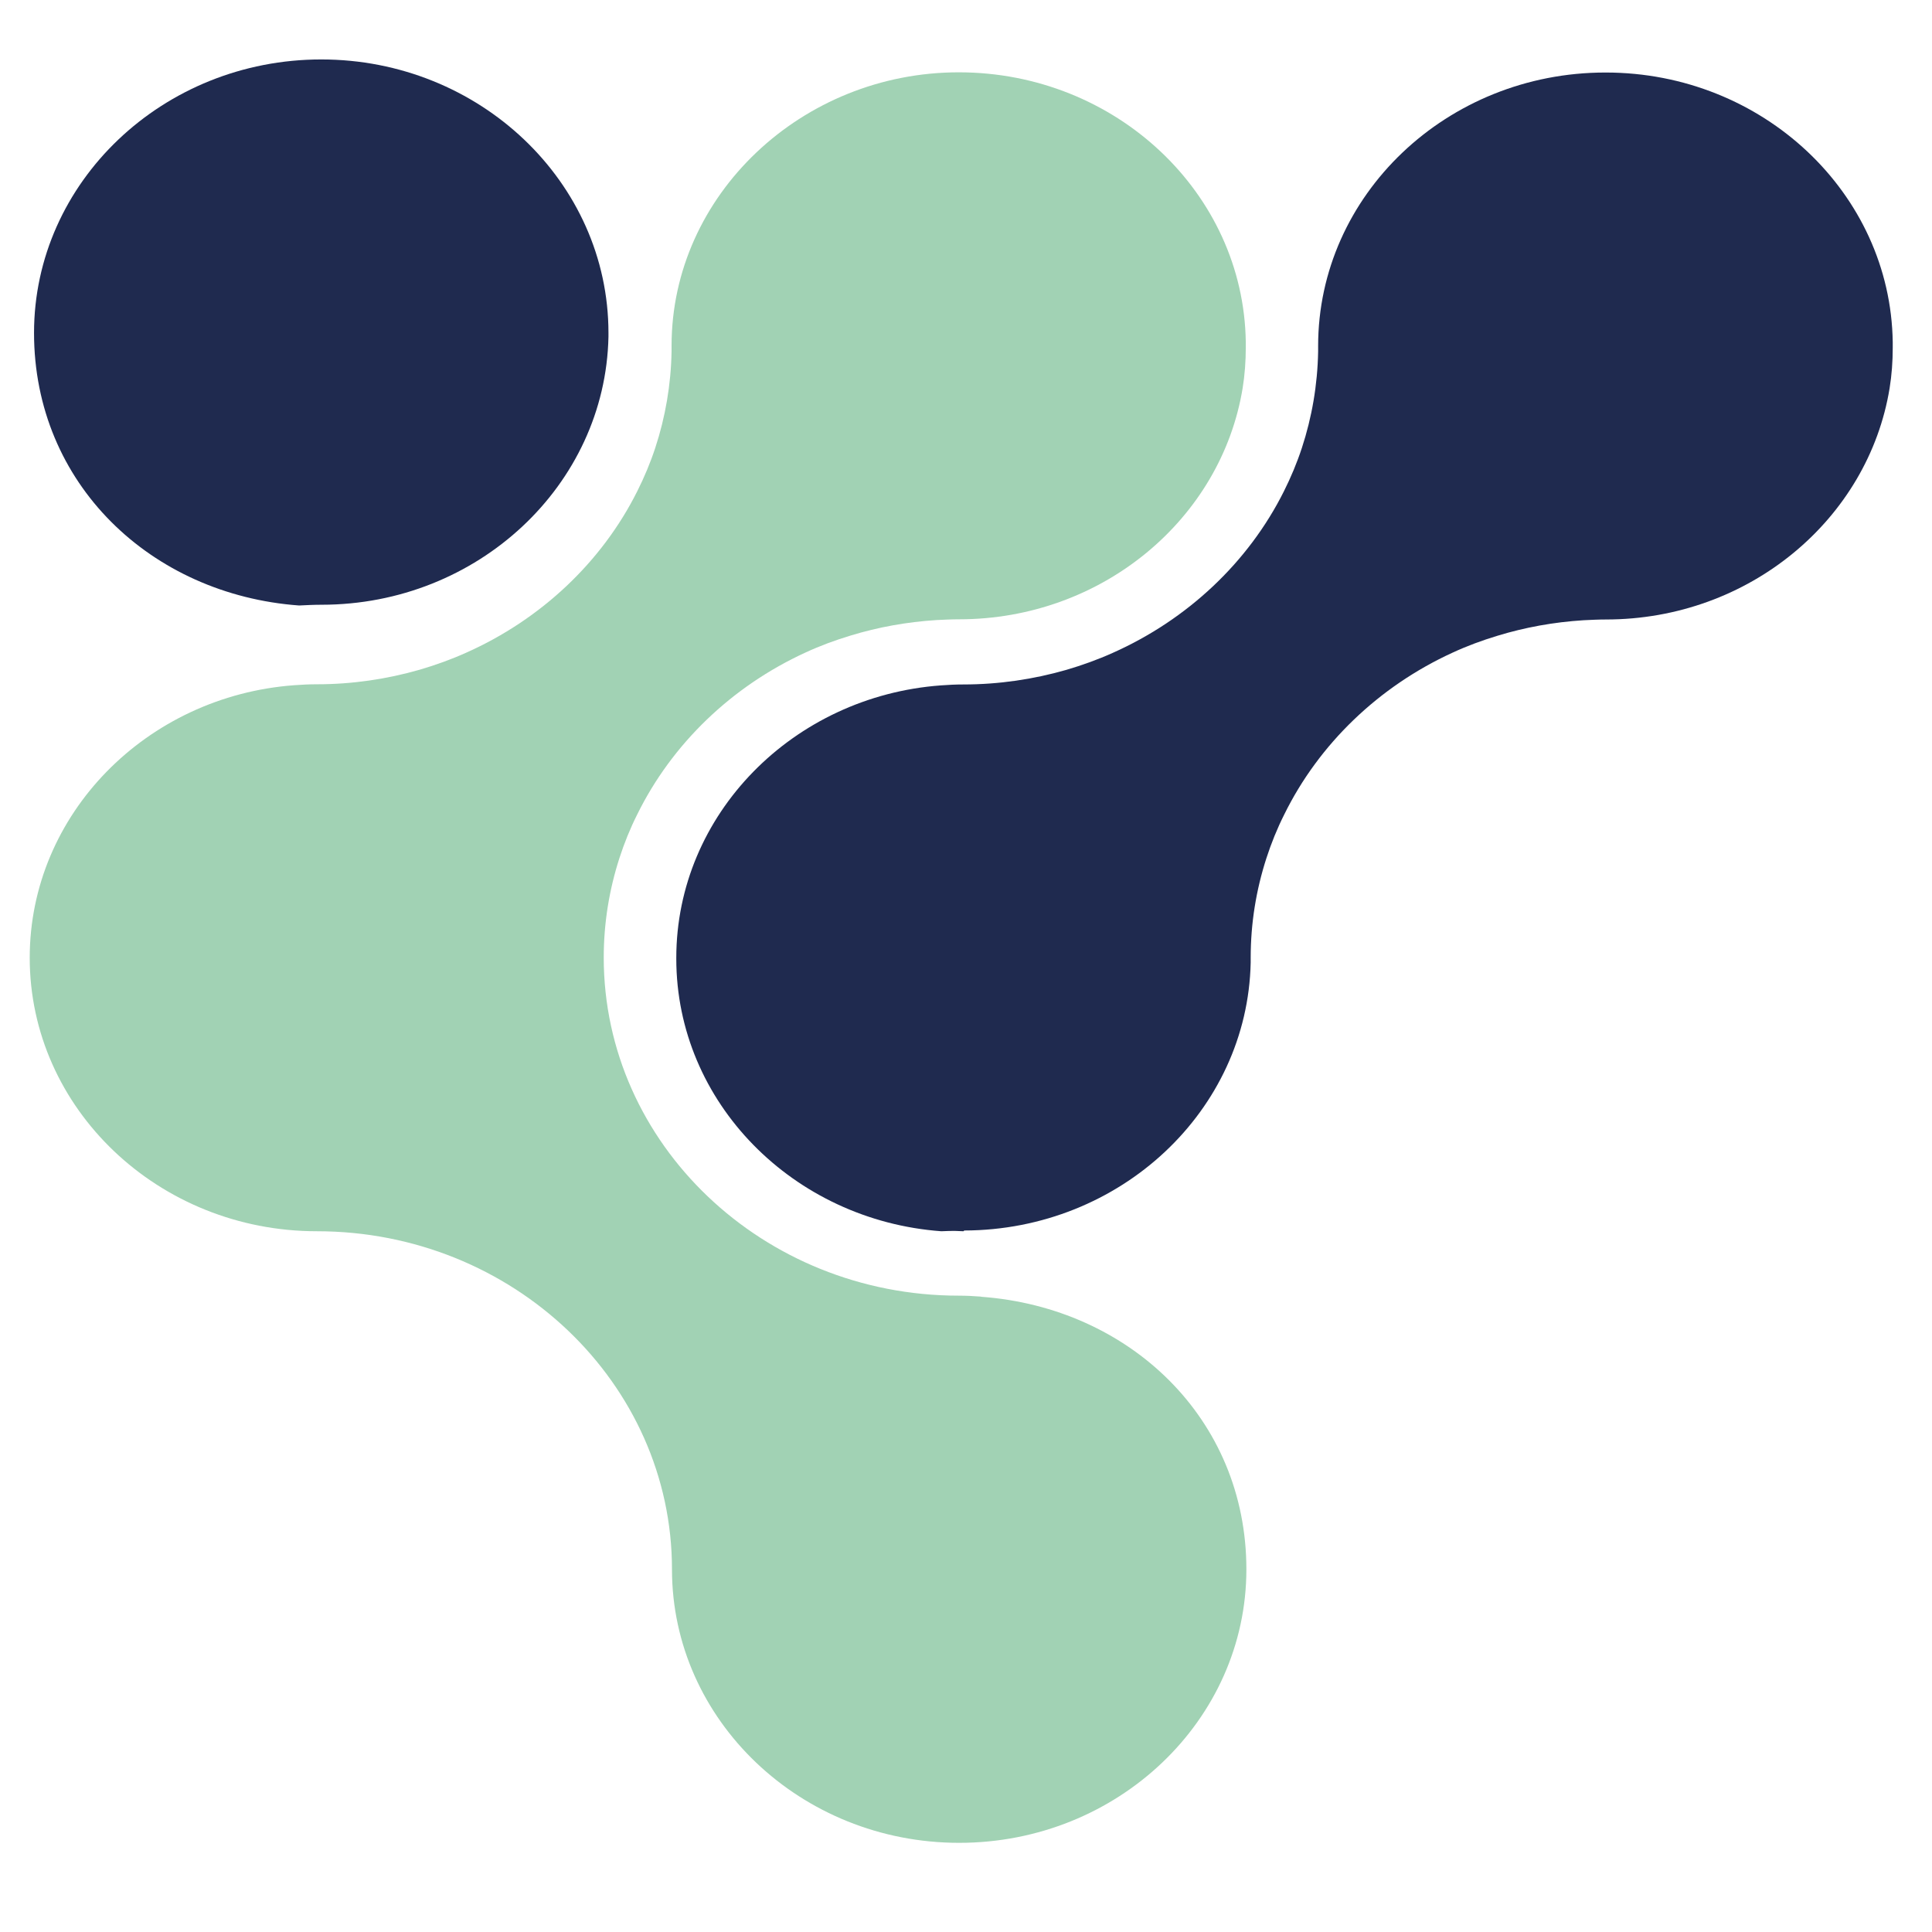 <svg width="65" height="65" viewBox="0 0 65 65" fill="none" xmlns="http://www.w3.org/2000/svg">
<path d="M33.002 43.623C32.758 43.604 32.508 43.591 32.257 43.591C25.668 43.591 20.312 38.485 20.312 32.217C20.312 31.055 20.497 29.931 20.84 28.869C21.005 28.36 21.203 27.87 21.44 27.399C22.608 25.025 24.619 23.091 27.099 21.954C27.587 21.728 28.095 21.54 28.616 21.383C29.54 21.1 30.509 20.924 31.512 20.861C31.762 20.849 32.013 20.836 32.264 20.836C37.085 20.836 41.089 17.457 41.808 13.054C41.88 12.608 41.913 12.15 41.913 11.691C41.913 11.629 41.913 11.566 41.913 11.503C41.841 6.491 37.534 2.433 32.257 2.433C26.98 2.433 22.594 6.56 22.594 11.635C22.594 11.698 22.594 11.76 22.594 11.823C22.575 12.947 22.383 14.04 22.047 15.064C21.882 15.566 21.677 16.056 21.44 16.527C20.246 18.914 18.195 20.842 15.682 21.96C15.181 22.186 14.653 22.375 14.119 22.532C13.024 22.846 11.863 23.022 10.656 23.022C10.405 23.022 10.155 23.034 9.904 23.053C4.931 23.417 1 27.393 1 32.223C1 37.298 5.333 41.424 10.663 41.424C17.252 41.424 22.608 46.531 22.608 52.799C22.608 57.874 26.941 62 32.27 62C37.599 62 41.933 57.874 41.933 52.799C41.933 47.724 37.995 43.993 33.016 43.629L33.002 43.623Z" fill="#A1D2B4"/>
<path d="M10.063 20.371C10.313 20.359 10.564 20.346 10.815 20.346C16.078 20.346 20.365 16.32 20.471 11.333C20.471 11.289 20.471 11.245 20.471 11.201C20.471 6.126 16.131 2 10.808 2C5.485 2 1.145 6.126 1.145 11.201C1.145 16.276 5.083 20.007 10.063 20.371Z" fill="#1F2A4F"/>
<path d="M54.01 2.44C48.681 2.44 44.347 6.566 44.347 11.641C44.347 11.704 44.347 11.767 44.347 11.829C44.327 12.954 44.136 14.046 43.8 15.07C43.635 15.573 43.43 16.062 43.193 16.534C41.999 18.92 39.948 20.848 37.435 21.966C36.934 22.192 36.406 22.381 35.872 22.538C34.777 22.852 33.616 23.028 32.409 23.028C32.158 23.028 31.908 23.04 31.657 23.059C26.684 23.424 22.753 27.399 22.753 32.229V32.242V32.254C22.753 37.09 26.69 41.06 31.67 41.424C31.815 41.418 31.967 41.412 32.112 41.412C32.211 41.412 32.31 41.424 32.416 41.424L32.442 41.399C37.692 41.386 41.973 37.367 42.078 32.386C42.078 32.342 42.078 32.298 42.078 32.254C42.078 32.242 42.078 32.235 42.078 32.223C42.078 31.055 42.263 29.937 42.606 28.875C42.771 28.366 42.969 27.877 43.206 27.405C44.373 25.031 46.385 23.097 48.865 21.96C49.353 21.734 49.861 21.546 50.382 21.389C51.306 21.106 52.275 20.93 53.278 20.867C53.528 20.855 53.779 20.842 54.03 20.842C58.851 20.842 62.855 17.463 63.574 13.06C63.646 12.614 63.679 12.162 63.679 11.697C63.679 11.635 63.679 11.572 63.679 11.509C63.607 6.497 59.3 2.44 54.023 2.44H54.01Z" fill="#1F2A4F"/>
</svg>
